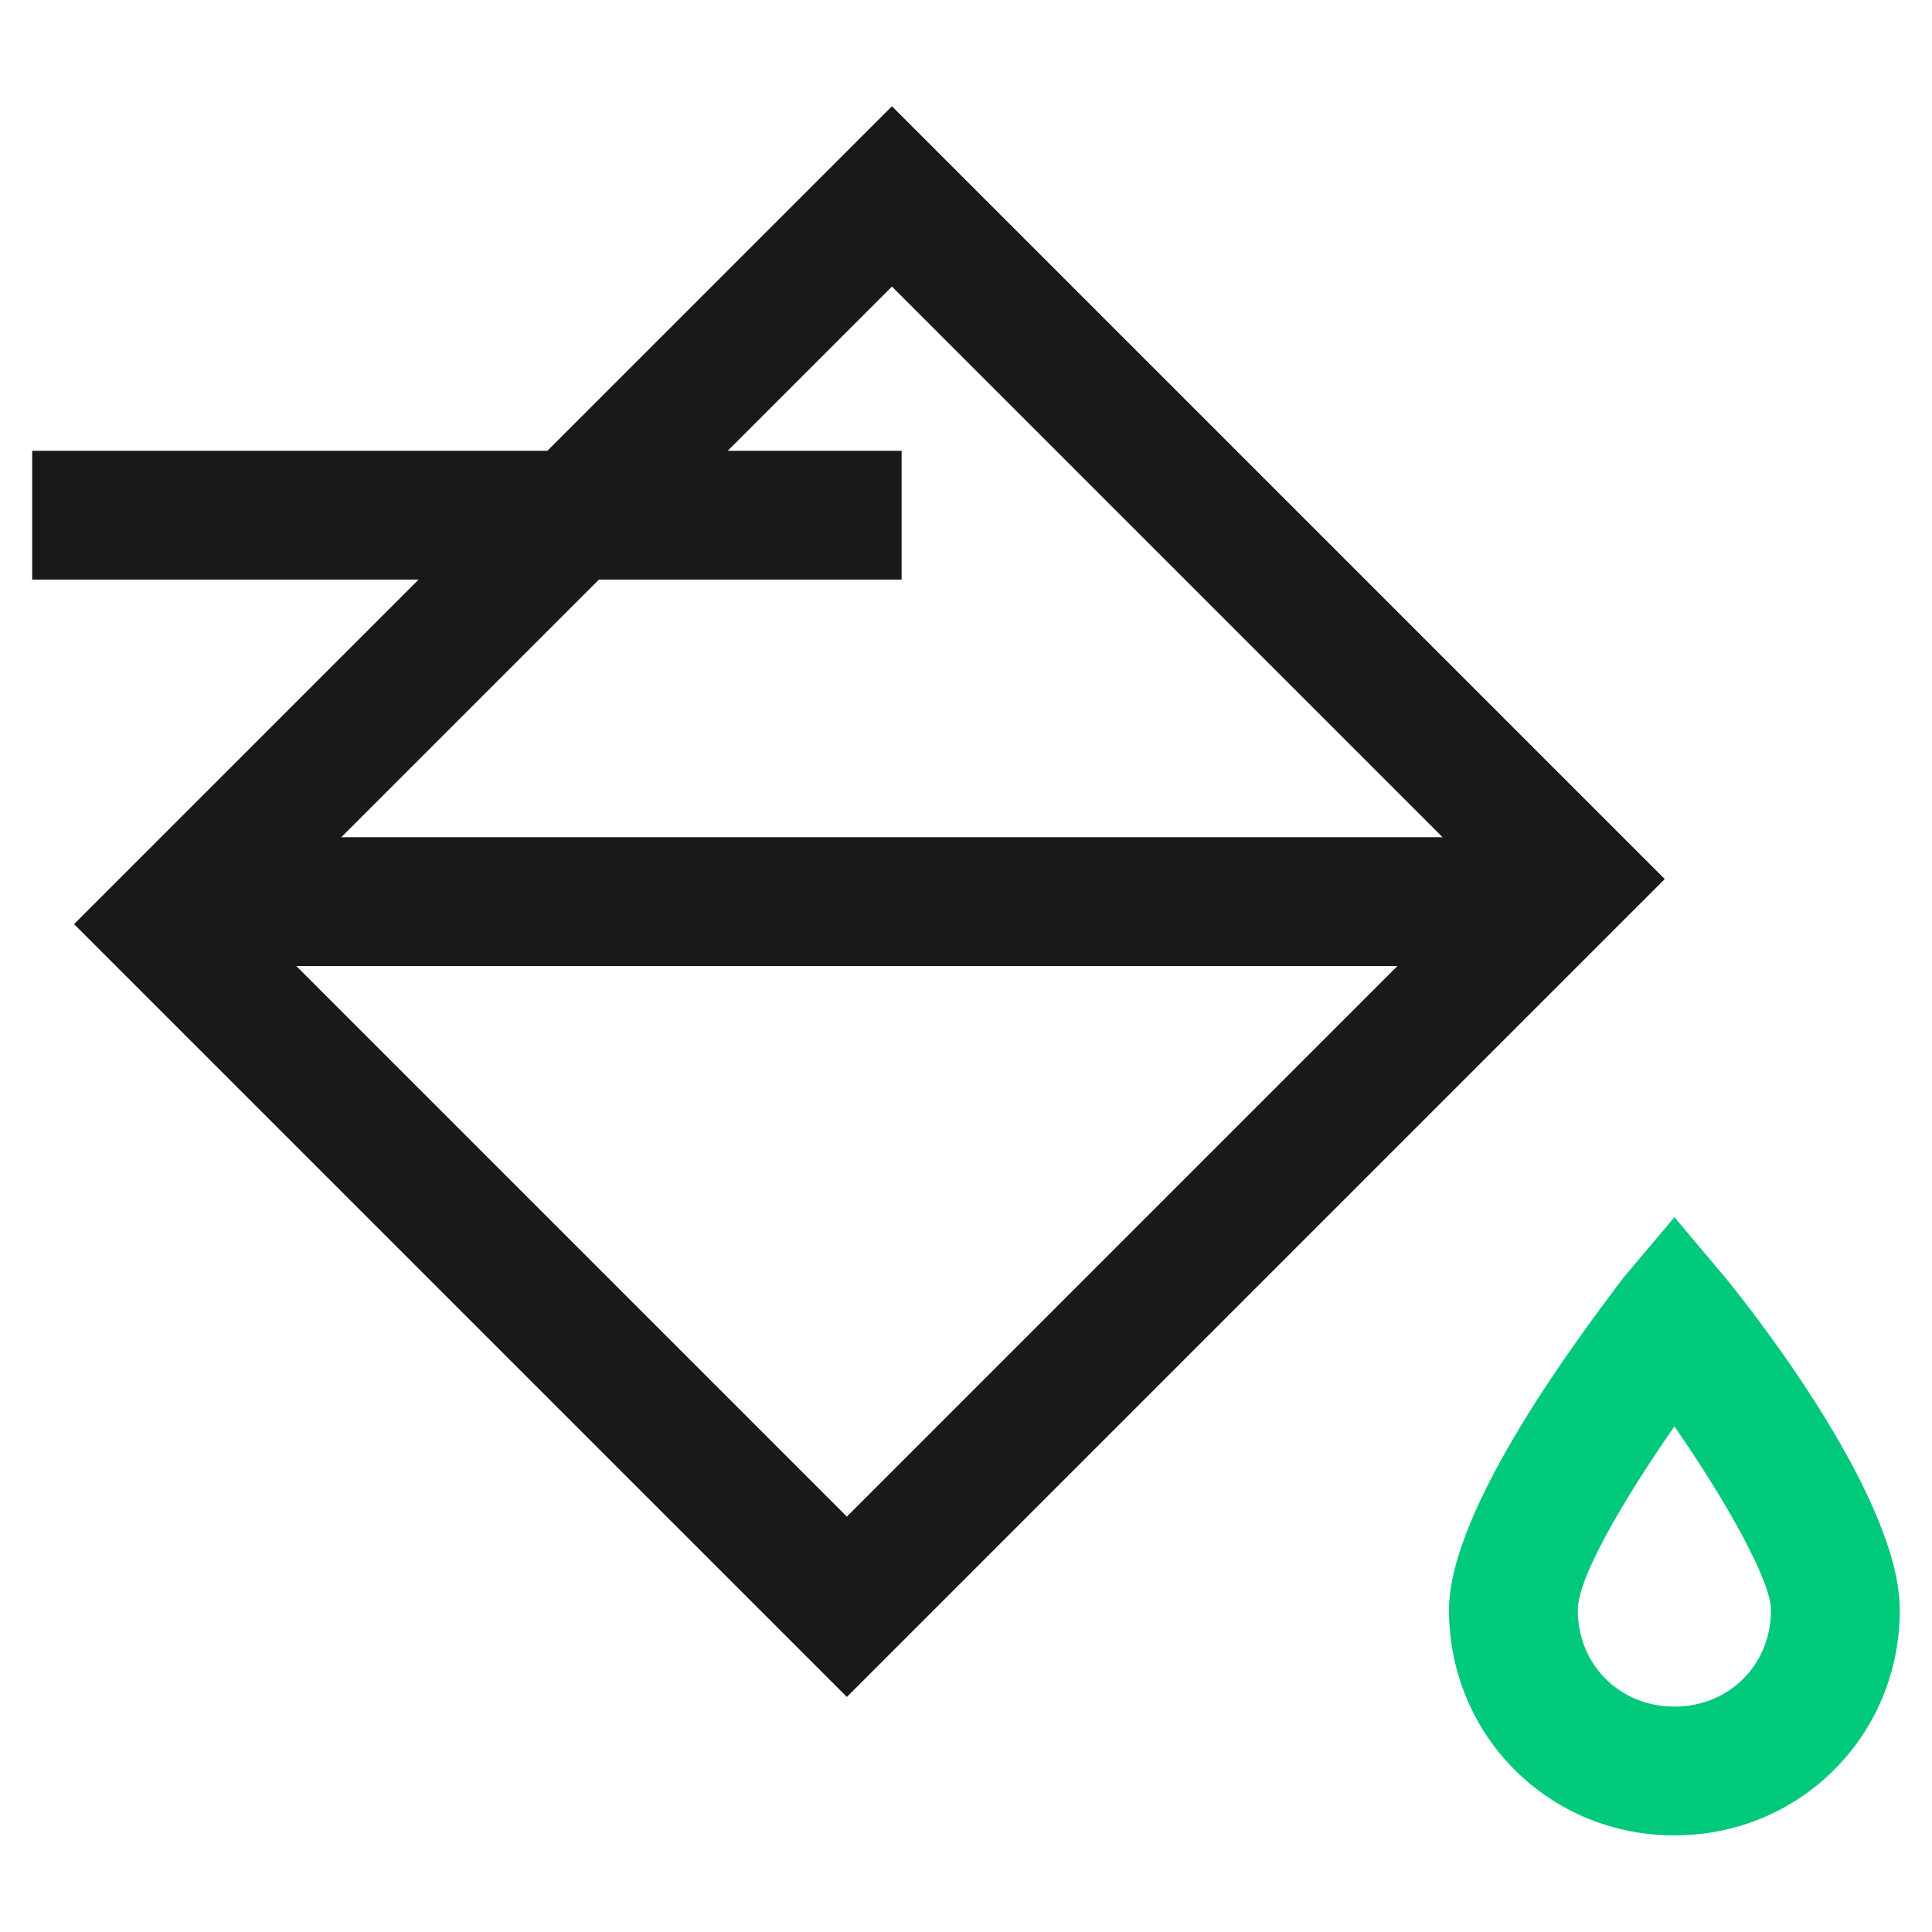 <?xml version="1.0" standalone="no"?><!DOCTYPE svg PUBLIC "-//W3C//DTD SVG 1.1//EN" "http://www.w3.org/Graphics/SVG/1.1/DTD/svg11.dtd"><svg t="1689041215697" class="icon" viewBox="0 0 1024 1024" version="1.1" xmlns="http://www.w3.org/2000/svg" p-id="7578" xmlns:xlink="http://www.w3.org/1999/xlink" width="200" height="200"><path d="M448.853 899.413l-409.6-409.6L472.747 56.32l409.6 409.6-433.493 433.493z m-314.027-409.6l314.027 314.027 337.92-337.92L472.747 151.893 134.827 489.813z" fill="#191919" p-id="7579"></path><path d="M17.067 238.933h460.8v68.267H17.067zM85.333 443.733h750.933v68.267H85.333z" fill="#191919" p-id="7580"></path><path d="M887.467 972.8c-66.56 0-119.467-52.907-119.467-119.467 0-54.613 71.68-148.48 92.16-175.787l27.307-32.427 27.307 32.427c22.187 27.307 92.16 119.467 92.16 175.787 0 66.56-52.907 119.467-119.467 119.467z m0-216.747c-27.307 39.253-51.2 80.213-51.2 97.28 0 29.013 22.187 51.2 51.2 51.2s51.2-22.187 51.2-51.2c0-15.36-23.893-58.027-51.2-97.28z" fill="#00C97C" p-id="7581"></path></svg>